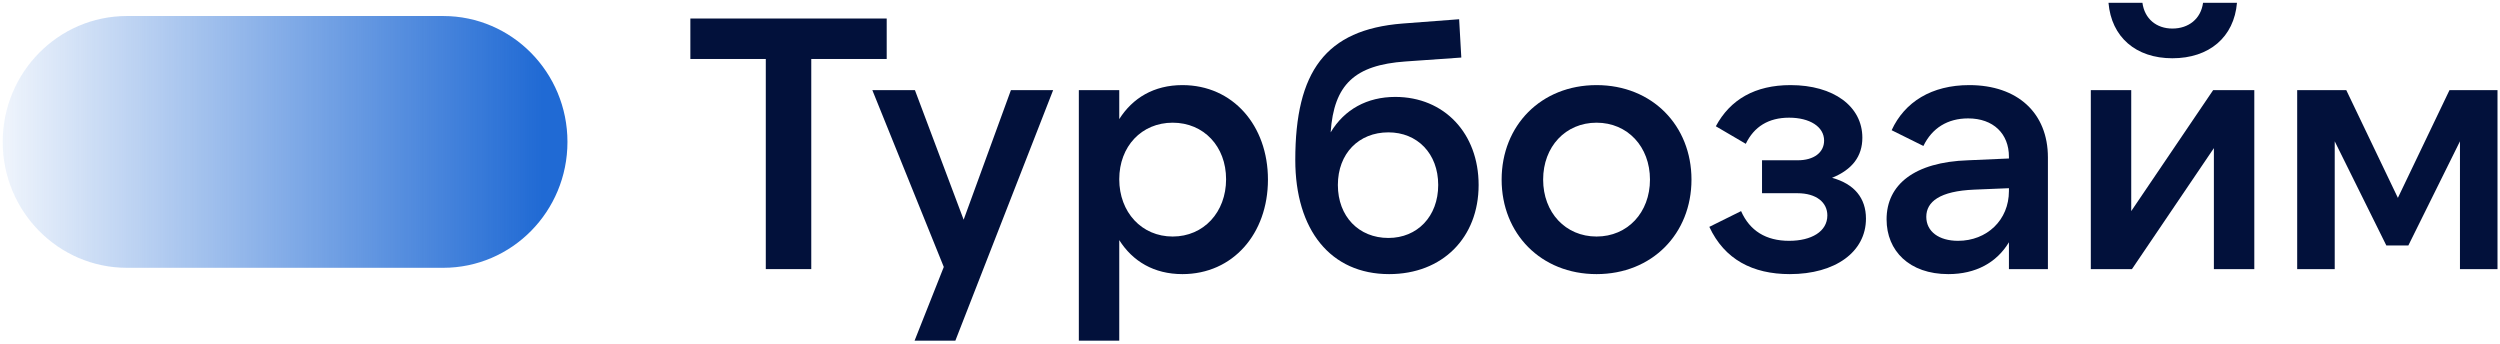 <?xml version="1.0" encoding="UTF-8"?> <svg xmlns="http://www.w3.org/2000/svg" width="262" height="36" viewBox="0 0 262 36" fill="none"><g clip-path="url(#clip0_101_627)"><path d="M0.285 14.873C0.285 7.586 6.115 1.679 13.306 1.679H46.448C53.639 1.679 59.469 7.586 59.469 14.873C59.469 22.159 53.639 28.066 46.448 28.066H13.306C6.115 28.066 0.285 22.159 0.285 14.873Z" fill="url(#paint0_linear_101_627)"></path><path d="M72.35 1.941H92.926V6.181H85.021V28.202H80.255V6.181H72.35V1.941Z" fill="#02113B"></path><path d="M95.846 35.705L98.909 27.977L91.42 9.444H95.883L100.99 23.025L105.945 9.444H110.37L100.12 35.705H95.846Z" fill="#02113B"></path><path d="M122.896 24.788C126.149 24.788 128.494 22.237 128.494 18.786C128.494 15.334 126.149 12.858 122.896 12.858C119.643 12.858 117.298 15.334 117.298 18.786C117.298 22.237 119.643 24.788 122.896 24.788ZM123.917 28.727C120.929 28.727 118.697 27.377 117.298 25.163V35.705H113.062V9.444H117.298V12.483C118.697 10.27 120.929 8.919 123.917 8.919C129.213 8.919 132.881 13.158 132.881 18.823C132.881 24.488 129.213 28.727 123.917 28.727Z" fill="#02113B"></path><path d="M145.504 24.938C148.53 24.938 150.724 22.687 150.724 19.386C150.724 16.084 148.53 13.871 145.504 13.871C142.403 13.871 140.209 16.084 140.209 19.386C140.209 22.687 142.403 24.938 145.504 24.938ZM145.58 28.727C139.452 28.727 135.746 24.113 135.746 16.76C135.746 7.494 138.923 3.104 146.979 2.467L152.918 2.016L153.145 6.031L147.282 6.443C141.987 6.818 139.793 8.844 139.452 13.871C140.89 11.47 143.273 10.157 146.223 10.157C151.367 10.157 154.96 13.984 154.96 19.386C154.96 24.901 151.178 28.727 145.58 28.727Z" fill="#02113B"></path><path d="M167.319 28.727C161.494 28.727 157.371 24.488 157.371 18.823C157.371 13.158 161.494 8.919 167.319 8.919C173.144 8.919 177.267 13.158 177.267 18.823C177.267 24.488 173.144 28.727 167.319 28.727ZM167.319 24.788C170.572 24.788 172.917 22.274 172.917 18.823C172.917 15.372 170.572 12.858 167.319 12.858C164.066 12.858 161.721 15.372 161.721 18.823C161.721 22.274 164.066 24.788 167.319 24.788Z" fill="#02113B"></path><path d="M187.573 28.727C183.677 28.727 180.726 27.189 179.138 23.775L182.466 22.124C183.374 24.188 185.076 25.238 187.497 25.238C189.842 25.238 191.506 24.263 191.506 22.575C191.506 21.224 190.371 20.249 188.367 20.249H184.66V16.797H188.405C190.107 16.797 191.166 15.972 191.166 14.734C191.166 13.271 189.653 12.333 187.497 12.333C185.341 12.333 183.828 13.271 182.958 15.072L179.819 13.233C181.332 10.42 183.941 8.919 187.648 8.919C192.149 8.919 195.175 11.133 195.175 14.434C195.175 16.385 194.116 17.773 191.998 18.636C194.343 19.273 195.553 20.774 195.553 22.912C195.553 26.401 192.338 28.727 187.573 28.727Z" fill="#02113B"></path><path d="M210.536 20.024V19.723L206.905 19.873C203.274 20.024 201.875 21.149 201.875 22.725C201.875 24.263 203.198 25.238 205.203 25.238C208.229 25.238 210.536 23.062 210.536 20.024ZM214.621 16.497V28.202H210.536V25.388C209.25 27.526 207.057 28.727 204.182 28.727C200.097 28.727 197.714 26.288 197.714 22.987C197.714 19.348 200.627 16.985 206.262 16.797L210.536 16.61V16.422C210.536 14.021 208.91 12.408 206.262 12.408C204.106 12.408 202.48 13.421 201.572 15.297L198.244 13.646C199.605 10.682 202.442 8.919 206.376 8.919C211.444 8.919 214.621 11.845 214.621 16.497Z" fill="#02113B"></path><path d="M219.117 9.444H223.353V22.124L231.939 9.444H236.251V28.202H232.015V15.522L223.429 28.202H219.117V9.444ZM227.665 6.106C223.845 6.106 221.273 3.892 220.97 0.291H224.526C224.753 1.979 226.001 2.992 227.665 2.992C229.367 2.992 230.653 1.979 230.88 0.291H234.435C234.133 3.892 231.523 6.106 227.665 6.106Z" fill="#02113B"></path><path d="M245.889 9.444L251.298 20.736L256.707 9.444H261.738V28.202H257.804V14.809L252.395 25.726H250.088L244.679 14.809V28.202H240.745V9.444H245.889Z" fill="#02113B"></path></g><defs><linearGradient id="paint0_linear_101_627" x1="59.469" y1="15.113" x2="-4.086" y2="15.113" gradientUnits="userSpaceOnUse"><stop offset="0.042" stop-color="#206AD4"></stop><stop offset="1" stop-color="#206AD4" stop-opacity="0"></stop></linearGradient><clipPath id="clip0_101_627"><rect width="262" height="36" fill="white"></rect></clipPath></defs></svg> 